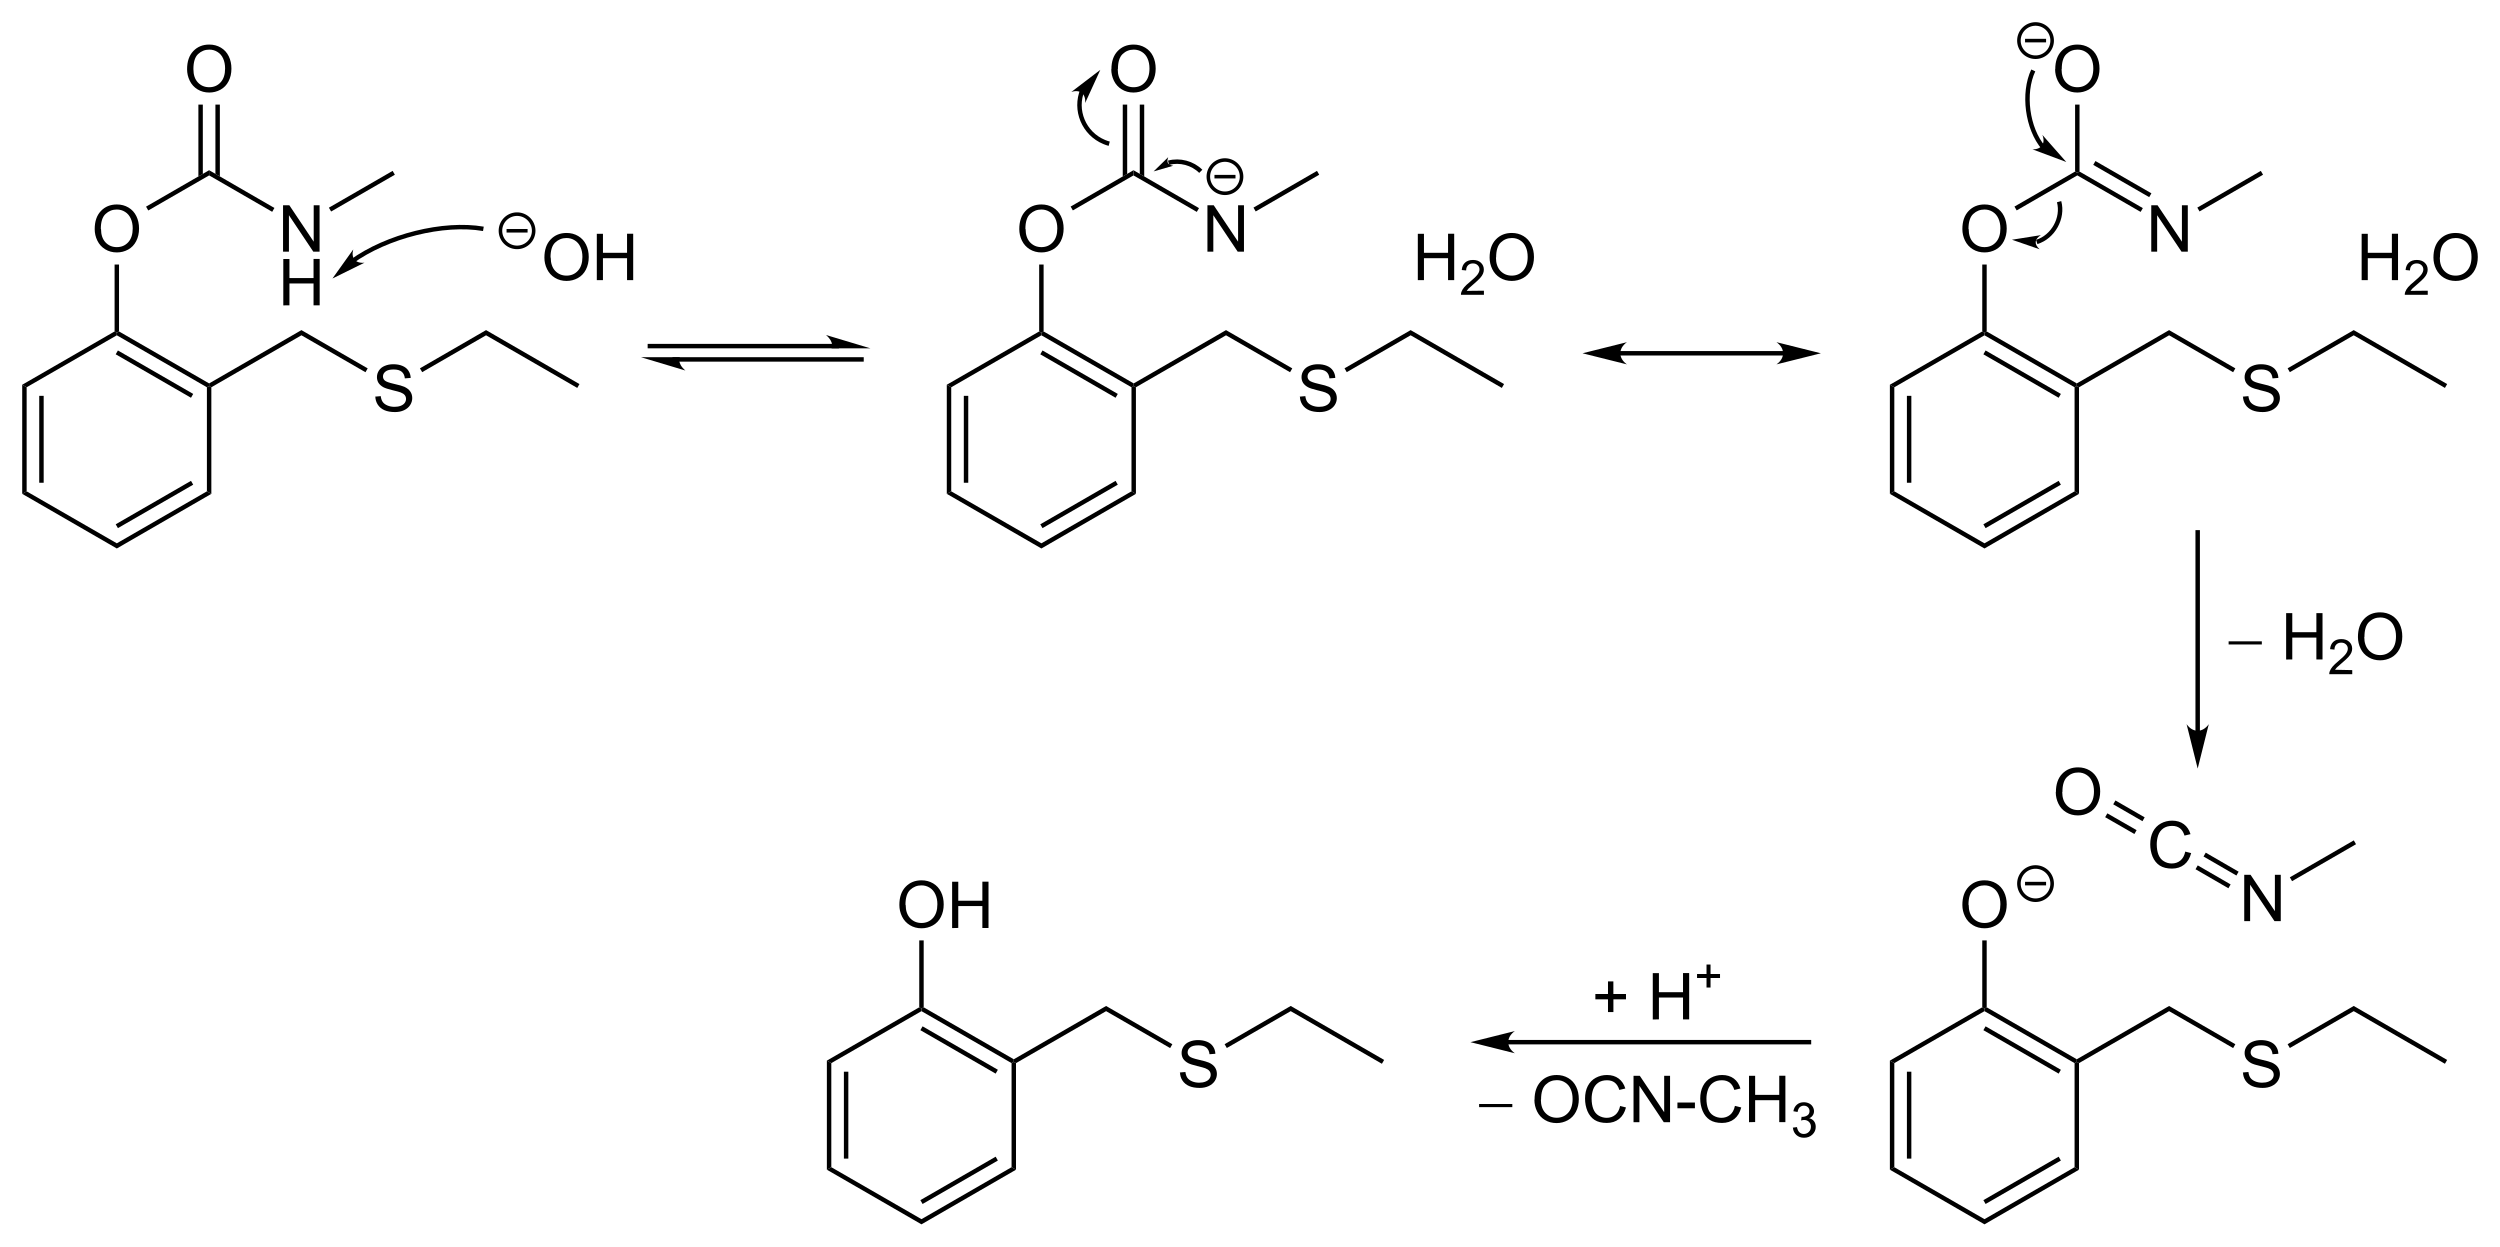 <?xml version="1.0" encoding="UTF-8"?>
<svg preserveAspectRatio="xMidYMid" viewBox="21.6 15.3 337.72 168.39" xmlns="http://www.w3.org/2000/svg" xmlns:xlink="http://www.w3.org/1999/xlink">
  <clipPath id="a">
    <rect x=".3" y=".3" width="539.4" height="719.15"/>
  </clipPath>
  <g clip-path="url(#a)" transform="translate(3,2.644)">
    <path d="M131.93 59.41h-25.84m29.19 1.8h-25.84" stroke="#000" stroke-width=".6"/>
    <path d="M136.18 59.71l-6-1.8c1.19 1.01.75 1.8.75 1.8zm-30.99 1.2l6 1.8c-1.19-1.01-.75-1.8-.75-1.8z" fill-rule="evenodd" shape-rendering="geometricPrecision" stroke-miterlimit="6.055" stroke-width="0"/>
    <g stroke="#000" stroke-width=".48">
      <path d="M90.694 43.83a2.244 2.244 0 0 1-2.244 2.244 2.244 2.244 0 0 1-2.245-2.244 2.244 2.244 0 0 1 2.245-2.244 2.244 2.244 0 0 1 2.244 2.244z" fill="none"/>
      <path d="M87.03 43.83h2.84"/>
    </g>
    <path d="M260.33 60.38h-23.7" stroke="#000" stroke-width=".6"/>
    <path d="M264.58 60.38l-6-1.5c1.19.84 1.19 2.16 0 3zm-32.2 0l6 1.5c-1.19-.84-1.19-2.16 0-3z" fill-rule="evenodd" shape-rendering="geometricPrecision" stroke-miterlimit="6.935" stroke-width="0"/>
    <path d="M38.63 41.09l-.3-.52 8.52-4.92v.7z" fill-rule="evenodd" shape-rendering="geometricPrecision" stroke-width="0"/>
    <path d="M56.836 46.65v-6.263h.85l3.29 4.917v-4.917h.795v6.263h-.85l-3.29-4.922v4.922zm.034 7.26v-6.263h.83v2.572h3.256v-2.58h.828v6.26h-.828v-2.95H57.7v2.95z"/>
    <path d="M46.85 36.35v-.7l8.82 5.1-.3.52z" fill-rule="evenodd" shape-rendering="geometricPrecision" stroke-width="0"/>
    <path d="M47.7 36.15l.6.34v-9.7h-.6zm-2.3.34l.6-.34v-9.36h-.6z" fill-rule="evenodd" shape-rendering="geometricPrecision" stroke-width="0"/>
    <path d="M43.873 22q0-1.56.837-2.44.838-.884 2.162-.884.868 0 1.564.414t1.06 1.158q.367.74.367 1.68 0 .952-.385 1.704-.384.752-1.09 1.14-.704.385-1.52.385-.884 0-1.58-.427-.697-.427-1.056-1.166-.36-.74-.36-1.564zm.855.013q0 1.132.606 1.786.61.64 1.53.64.935 0 1.538-.66.606-.66.606-1.87 0-.77-.26-1.34-.256-.58-.756-.89-.496-.32-1.115-.32-.88 0-1.517.6-.632.6-.632 2.012z"/>
    <path d="M63.33 41.23l-.3-.52 8.61-4.97.3.52z" fill-rule="evenodd" shape-rendering="geometricPrecision" stroke-width="0"/>
    <g id="b">
      <path d="M21.6 64.63l.6.34v14.06l-.6.34z" fill-rule="evenodd" shape-rendering="geometricPrecision" stroke-width="0"/>
      <path d="M24.2 66.13v11.74" stroke="#000" stroke-width=".6"/>
      <path d="M21.6 79.37l.6-.34 12.18 7.02v.7zm12.78 7.38v-.7l12.17-7.02.6.34z" fill-rule="evenodd" shape-rendering="geometricPrecision" stroke-width="0"/>
      <path d="M34.38 83.74l10.17-5.87" stroke="#000" stroke-width=".6"/>
      <path d="M47.15 79.37l-.6-.34V64.97l.3-.17.3.17z" fill-rule="evenodd" shape-rendering="geometricPrecision" stroke-width="0"/>
      <path d="M46.85 64.45v.35l-.3.17-12.17-7.02v-.35l.3-.17z" fill-rule="evenodd" shape-rendering="geometricPrecision" stroke-width="0"/>
      <path d="M44.55 66.13l-10.17-5.87" stroke="#000" stroke-width=".6"/>
      <path d="M34.08 57.43l.3.17v.35L22.2 64.97l-.6-.34z" fill-rule="evenodd" shape-rendering="geometricPrecision" stroke-width="0"/>
      <path d="M31.393 43.6q0-1.56.837-2.44.838-.884 2.162-.884.868 0 1.564.414t1.06 1.158q.367.74.367 1.68 0 .952-.385 1.704-.384.752-1.09 1.14-.704.385-1.52.385-.884 0-1.58-.427-.697-.427-1.056-1.166-.36-.74-.36-1.564zm.855.013q0 1.132.606 1.786.61.64 1.53.64.935 0 1.538-.66.607-.66.607-1.87 0-.77-.27-1.34-.26-.58-.76-.89-.5-.32-1.12-.32-.88 0-1.52.6t-.64 2.012z"/>
      <path d="M34.68 57.43l-.3.17-.3-.17v-9.04h.6zm12.47 7.54l-.3-.17v-.35l12.47-7.2v.7zm12.17-7.02v-.7l8.95 5.17-.3.52z" fill-rule="evenodd" shape-rendering="geometricPrecision" stroke-width="0"/>
      <path d="M69.253 66.238l.782-.068q.055.47.256.773.21.3.64.487.43.184.96.184.48 0 .84-.14t.54-.386q.18-.248.18-.538 0-.295-.17-.513-.17-.222-.56-.372-.25-.098-1.11-.303-.86-.21-1.21-.393-.44-.24-.67-.59-.21-.35-.21-.78 0-.48.27-.89.27-.42.79-.63.52-.22 1.15-.22.69 0 1.22.22.54.22.82.65.29.43.31.98l-.79.06q-.06-.596-.43-.9-.363-.3-1.09-.3-.75 0-1.093.28-.342.27-.342.66 0 .336.25.554.24.22 1.247.45 1.01.224 1.39.395.545.253.805.64.26.386.26.89 0 .5-.286.945-.29.44-.825.69-.536.247-1.207.247-.85 0-1.43-.25-.57-.25-.9-.74-.326-.5-.34-1.13z"/>
      <path d="M75.63 62.93l-.3-.52 8.93-5.16v.7zm8.63-4.98v-.7l12.62 7.29-.3.52z" fill-rule="evenodd" shape-rendering="geometricPrecision" stroke-width="0"/>
    </g>
    <use id="c" transform="translate(124.9)" width="100%" height="100%" xlink:href="#b"/>
    <use id="d" transform="translate(127.4)" width="100%" height="100%" xlink:href="#c"/>
    <use id="e" transform="translate(0,91.3)" width="100%" height="100%" xlink:href="#d"/>
    <use transform="translate(-143.6)" width="100%" height="100%" xlink:href="#e"/>
    <path d="M92.143 47.45q0-1.56.837-2.44.838-.884 2.162-.884.868 0 1.564.414t1.06 1.158q.367.74.367 1.68 0 .952-.385 1.704-.384.752-1.09 1.14-.704.385-1.52.385-.884 0-1.58-.427-.697-.427-1.056-1.166-.36-.74-.36-1.564zm.855.013q0 1.132.606 1.786.61.64 1.53.64.935 0 1.538-.66.607-.66.607-1.87 0-.77-.27-1.34-.26-.58-.76-.89-.5-.32-1.12-.32-.88 0-1.52.6t-.64 2.012zm6.224 3.037v-6.263h.83v2.572h3.255v-2.58h.83v6.27h-.83v-2.96h-3.256v2.96z"/>
    <g shape-rendering="geometricPrecision">
      <path d="M83.9 43.57c-5.4-.93-13.01.97-17.81 4.43" fill="none" stroke="#000" stroke-linejoin="bevel" stroke-width=".6"/>
      <path d="M63.51 50.28l4.33-2.14c-1.21.14-1.85-.62-1.52-1.79z" fill-rule="evenodd" stroke-miterlimit="6.675" stroke-width="0"/>
    </g>
    <g stroke="#000" stroke-width=".48">
      <path d="M295.82 18.14a2.244 2.244 0 0 1-2.244 2.244 2.244 2.244 0 0 1-2.244-2.244 2.244 2.244 0 0 1 2.244-2.244 2.244 2.244 0 0 1 2.244 2.244z" fill="none"/>
      <path d="M292.16 18.14H295"/>
    </g>
    <path d="M291.03 41.08l-.3-.52 8.19-4.73.3.17v.35zm8.19-4.73V36l.3-.17 8.55 4.94-.15.26-.15.25z" fill-rule="evenodd" shape-rendering="geometricPrecision" stroke-width="0"/>
    <path d="M301.52 34.67l7.56 4.36" stroke="#000" stroke-width=".6"/>
    <path d="M309.21 46.65v-6.263h.85l3.29 4.917v-4.917h.794v6.263h-.85l-3.29-4.922v4.922zM296.24 22q0-1.56.837-2.44.838-.884 2.162-.884.86 0 1.56.414t1.06 1.158q.36.74.36 1.68 0 .952-.39 1.704t-1.09 1.14q-.71.385-1.52.385-.89 0-1.58-.427-.7-.427-1.06-1.166-.36-.74-.36-1.564zm.854.013q0 1.132.607 1.786.62.64 1.53.64.94 0 1.54-.66.61-.66.61-1.87 0-.77-.26-1.34-.25-.58-.75-.89-.49-.32-1.11-.32-.88 0-1.51.6t-.63 2.012z"/>
    <path d="M299.52 35.83l-.3.17-.3-.17v-9.04h.6zm16.21 5.39l-.3-.52 8.58-4.96.3.52z" fill-rule="evenodd" shape-rendering="geometricPrecision" stroke-width="0"/>
    <path d="M337.63 50.5v-6.263h.83v2.572h3.254v-2.58h.83v6.27h-.83v-2.96h-3.255v2.96zm8.93 1.426v.554h-3.105q-.006-.208.067-.4.12-.317.378-.625.263-.308.757-.71.765-.63 1.035-.995.27-.368.27-.695 0-.343-.248-.577-.244-.237-.638-.237-.416 0-.666.25t-.253.7l-.593-.06q.06-.66.458-1.01.397-.35 1.067-.35.67 0 1.07.38.39.38.39.93 0 .28-.12.56t-.39.58q-.27.3-.89.83-.52.44-.67.59-.15.16-.25.31zm.77-4.476q0-1.56.838-2.44.837-.884 2.16-.884.87 0 1.565.414.697.415 1.06 1.158.367.74.367 1.68 0 .952-.384 1.704-.385.752-1.09 1.14-.705.385-1.52.385-.885 0-1.582-.427-.696-.427-1.055-1.166-.36-.74-.36-1.564zm.855.013q0 1.132.606 1.786.62.64 1.53.64.94 0 1.54-.66.61-.66.61-1.87 0-.77-.26-1.34-.25-.58-.75-.89-.49-.32-1.11-.32-.88 0-1.51.6t-.63 2.012z"/>
    <g shape-rendering="geometricPrecision">
      <path d="M293.27 22.17c-1.45 3.08-.82 7.85 1.38 10.44" fill="none" stroke="#000" stroke-linejoin="bevel" stroke-width=".6"/>
      <path d="M297.73 34.54l-3.23-3.66c.46 1.14-.12 1.98-1.34 1.95z" fill-rule="evenodd" stroke-miterlimit="6.774" stroke-width="0"/>
    </g>
    <g stroke="#000" stroke-width=".48">
      <path d="M186.32 36.52a2.244 2.244 0 0 1-2.244 2.244 2.244 2.244 0 0 1-2.244-2.244 2.244 2.244 0 0 1 2.244-2.244 2.244 2.244 0 0 1 2.244 2.244z" fill="none"/>
      <path d="M182.66 36.52h2.84"/>
    </g>
    <path d="M163.53 41.08l-.3-.52 8.49-4.91v.7z" fill-rule="evenodd" shape-rendering="geometricPrecision" stroke-width="0"/>
    <path d="M181.71 46.65v-6.263h.85l3.29 4.917v-4.917h.795v6.263h-.85l-3.29-4.922v4.922z"/>
    <path d="M171.72 36.35v-.7l8.85 5.12-.15.26-.15.25z" fill-rule="evenodd" shape-rendering="geometricPrecision" stroke-width="0"/>
    <path d="M172.57 36.15l.6.34v-9.7h-.6zm-2.3.34l.6-.34v-9.36h-.6z" fill-rule="evenodd" shape-rendering="geometricPrecision" stroke-width="0"/>
    <path d="M168.74 22q0-1.56.837-2.44.838-.884 2.162-.884.86 0 1.56.414t1.06 1.158q.36.74.36 1.68 0 .952-.39 1.704t-1.09 1.14q-.71.385-1.52.385-.89 0-1.58-.427-.7-.427-1.06-1.166-.36-.74-.36-1.564zm.854.013q0 1.132.607 1.786.62.64 1.53.64.94 0 1.54-.66.61-.66.61-1.87 0-.77-.26-1.34-.25-.58-.75-.89-.49-.32-1.11-.32-.88 0-1.51.6t-.63 2.012z"/>
    <path d="M188.23 41.22l-.3-.52 8.58-4.96.3.52z" fill-rule="evenodd" shape-rendering="geometricPrecision" stroke-width="0"/>
    <path d="M210.13 50.5v-6.263h.83v2.572h3.254v-2.58h.83v6.27h-.83v-2.96h-3.255v2.96zm8.93 1.426v.554h-3.105q-.006-.208.067-.4.12-.317.378-.625.263-.308.757-.71.765-.63 1.035-.995.27-.368.27-.695 0-.343-.248-.577-.244-.237-.638-.237-.416 0-.666.25t-.253.7l-.593-.06q.06-.66.458-1.01.397-.35 1.067-.35.67 0 1.07.38.39.38.39.93 0 .28-.12.56t-.39.58q-.27.3-.89.83-.52.44-.67.59-.15.16-.25.31zm.77-4.476q0-1.56.838-2.44.837-.884 2.16-.884.87 0 1.565.414.697.415 1.06 1.158.367.74.367 1.68 0 .952-.384 1.704-.385.752-1.09 1.14-.705.385-1.52.385-.885 0-1.582-.427-.696-.427-1.055-1.166-.36-.74-.36-1.564zm.855.013q0 1.132.606 1.786.62.64 1.53.64.94 0 1.54-.66.61-.66.61-1.87 0-.77-.26-1.34-.25-.58-.75-.89-.49-.32-1.11-.32-.88 0-1.51.6t-.63 2.012z"/>
    <g shape-rendering="geometricPrecision">
      <path d="M180.81 35.8c-1.11-1.11-2.83-1.57-4.35-1.16" fill="none" stroke="#000" stroke-linejoin="bevel" stroke-width=".6"/>
      <path d="M174.44 35.81l2.64-.76c-.75-.15-.91-.43-.67-1.16z" fill-rule="evenodd" stroke-miterlimit="4.911" stroke-width="0"/>
    </g>
    <g shape-rendering="geometricPrecision">
      <path d="M164.84 24.77c-1.15 2.76.17 5.93 2.93 7.07.22.09.44.17.67.23" fill="none" stroke="#000" stroke-linejoin="bevel" stroke-width=".6"/>
      <path d="M167.24 22.09l-3.92 2.99c1.18-.39 1.99.26 1.87 1.49z" fill-rule="evenodd" stroke-miterlimit="6.887" stroke-width="0"/>
    </g>
    <g shape-rendering="geometricPrecision">
      <path d="M293.74 45.34c2.21-.68 3.62-3.21 3.02-5.44" fill="none" stroke="#000" stroke-linejoin="bevel" stroke-width=".6"/>
      <path d="M290.39 45.04l3.74 1.29c-.77-.69-.71-1.36.17-1.91z" fill-rule="evenodd" stroke-miterlimit="5.021" stroke-width="0"/>
    </g>
    <path d="M315.48 112.23V84.27" stroke="#000" stroke-width=".6"/>
    <path d="M315.48 116.48l1.5-6c-.84 1.19-2.16 1.19-3 0z" fill-rule="evenodd" shape-rendering="geometricPrecision" stroke-miterlimit="6.935" stroke-width="0"/>
    <path d="M319.66 99.29h4.486v.422h-4.486zm7.77 2.46v-6.263h.83v2.572h3.254v-2.58h.83v6.26h-.83v-2.95h-3.255v2.95zm8.93 1.43v.554h-3.105q-.006-.208.067-.4.12-.318.378-.625.263-.31.757-.72.765-.63 1.035-1 .27-.37.27-.7 0-.35-.248-.58-.244-.24-.638-.24-.416 0-.666.25t-.253.69l-.593-.06q.06-.66.458-1.01.397-.35 1.067-.35.67 0 1.07.37.39.37.39.93 0 .28-.12.55t-.39.57q-.27.3-.89.823-.52.434-.67.59-.15.154-.25.31zm.77-4.48q0-1.56.838-2.44.837-.884 2.16-.884.87 0 1.565.414.697.415 1.06 1.158.367.74.367 1.68 0 .952-.384 1.705-.385.75-1.09 1.14-.705.385-1.52.385-.885 0-1.582-.427-.696-.42-1.055-1.16t-.36-1.56zm.855.013q0 1.132.606 1.786.62.65 1.53.65.94 0 1.54-.66.61-.66.61-1.87 0-.77-.26-1.34-.25-.58-.75-.89-.49-.32-1.11-.32-.88 0-1.51.6t-.63 2.01z"/>
    <g stroke="#000" stroke-width=".48">
      <path d="M295.82 132.02a2.244 2.244 0 0 1-2.244 2.244 2.244 2.244 0 0 1-2.244-2.244 2.244 2.244 0 0 1 2.244-2.244 2.244 2.244 0 0 1 2.244 2.244z" fill="none"/>
      <path d="M292.16 132.02H295"/>
    </g>
    <path d="M313.77 127.69l.83.21q-.262 1.02-.94 1.56-.676.533-1.654.533-1.013 0-1.65-.41-.632-.415-.965-1.197-.32-.78-.32-1.68 0-.977.37-1.703.38-.73 1.07-1.107.69-.38 1.52-.38.94 0 1.58.478.64.48.9 1.346l-.81.192q-.21-.683-.63-.995-.41-.312-1.04-.312-.72 0-1.21.346-.48.35-.68.94-.19.58-.19 1.2 0 .8.23 1.4.237.6.728.89.49.3 1.06.3.696 0 1.18-.4.48-.4.65-1.19zm8 9.4v-6.263h.85l3.29 4.917v-4.917h.794v6.263h-.85l-3.29-4.922v4.922z"/>
    <path d="M316.42 128.1l4.44 2.57" stroke="#000" stroke-width=".6"/>
    <path d="M315.49 129.56l-.3.52 4.44 2.57.3-.52z" fill-rule="evenodd" shape-rendering="geometricPrecision" stroke-width="0"/>
    <path d="M296.33 119.64q0-1.56.837-2.44.838-.884 2.162-.884.86 0 1.56.415t1.06 1.16q.36.74.36 1.68 0 .96-.39 1.71t-1.09 1.14q-.71.39-1.52.39-.89 0-1.58-.42-.7-.42-1.06-1.16t-.36-1.56zm.854.013q0 1.132.607 1.786.62.65 1.53.65.94 0 1.54-.66.61-.66.61-1.87 0-.77-.26-1.34-.25-.58-.75-.89-.49-.32-1.11-.32-.88 0-1.51.6t-.63 2.02z"/>
    <path d="M307.08 125.06l-3.95-2.27m5.04.54l-3.95-2.28" stroke="#000" stroke-width=".6"/>
    <path d="M328.23 131.69l-.3-.52 8.64-4.99.3.52z" fill-rule="evenodd" shape-rendering="geometricPrecision" stroke-width="0"/>
    <path d="M221.49 153.44h41.78" stroke="#000" stroke-width=".6"/>
    <path d="M217.24 153.44l6 1.5c-1.19-.84-1.19-2.16 0-3z" fill-rule="evenodd" shape-rendering="geometricPrecision" stroke-miterlimit="6.935" stroke-width="0"/>
    <path d="M218.41 161.79h4.486v.423h-4.486zm7.49-.59q0-1.56.837-2.44.838-.884 2.162-.884.86 0 1.56.415t1.06 1.16q.36.74.36 1.68 0 .96-.39 1.71t-1.09 1.14q-.71.39-1.52.39-.89 0-1.58-.42-.7-.42-1.06-1.16t-.36-1.56zm.854.013q0 1.132.607 1.786.62.65 1.53.65.94 0 1.54-.66.61-.66.61-1.87 0-.77-.26-1.34-.25-.58-.75-.89-.49-.32-1.11-.32-.88 0-1.51.6t-.63 2.02zm10.666.837l.83.21q-.262 1.02-.94 1.56-.676.533-1.655.533-1.012 0-1.65-.41-.63-.415-.964-1.197-.32-.78-.32-1.68 0-.977.37-1.703.38-.73 1.07-1.107.69-.38 1.52-.38.94 0 1.58.478.64.48.9 1.346l-.81.192q-.21-.683-.63-.995-.41-.312-1.04-.312-.72 0-1.2.346-.48.35-.68.94-.192.58-.192 1.2 0 .8.23 1.4.235.6.726.89t1.06.3q.696 0 1.18-.4t.65-1.19zm1.85 2.2v-6.263h.85l3.29 4.917v-4.917h.794v6.263h-.85l-3.29-4.922v4.922zm5.93-1.88v-.773h2.363v.773zm7.79-.32l.83.21q-.262 1.02-.94 1.56-.676.533-1.655.533-1.012 0-1.65-.41-.63-.415-.965-1.197-.33-.78-.33-1.68 0-.977.373-1.703.376-.73 1.064-1.107.692-.38 1.52-.38.94 0 1.582.478.64.48.89 1.346l-.82.192q-.22-.683-.64-.995-.42-.312-1.04-.312-.72 0-1.21.346-.49.35-.68.94-.2.58-.2 1.2 0 .8.23 1.4.23.6.72.89t1.06.3q.69 0 1.18-.4t.65-1.19zm1.88 2.2v-6.263h.828v2.572h3.256v-2.58h.83v6.26h-.83v-2.96h-3.256v2.95zm5.9.74l.576-.077q.1.49.337.708.24.22.583.22.407 0 .686-.28.282-.28.282-.7 0-.39-.26-.65t-.66-.26q-.163 0-.407.07l.064-.5q.06.01.1.01.37 0 .67-.19.3-.19.3-.59 0-.31-.21-.52-.21-.21-.55-.21-.33 0-.56.21-.22.21-.29.64l-.57-.1q.108-.58.48-.895.378-.32.935-.32.384 0 .71.16.32.16.49.45.173.284.173.604 0 .302-.164.552-.16.25-.48.4.416.094.647.4.23.3.23.76 0 .61-.45 1.04-.447.43-1.133.43-.62 0-1.03-.37-.41-.37-.466-.96zm-113.55-26.96v-6.263h.83v2.572h3.255v-2.58h.83v6.26h-.83v-2.96h-3.256v2.95zm88.6 11.34v-1.717h-1.705v-.718h1.705v-1.705h.726v1.705h1.705v.718h-1.7v1.717zm6.05 1.01v-6.263h.83v2.572h3.255v-2.58h.83v6.26h-.83v-2.96H242.7v2.95zm7.26-4.32v-1.29h-1.28v-.537h1.28v-1.278h.544v1.278h1.28v.538h-1.28v1.29z"/>
  </g>
</svg>